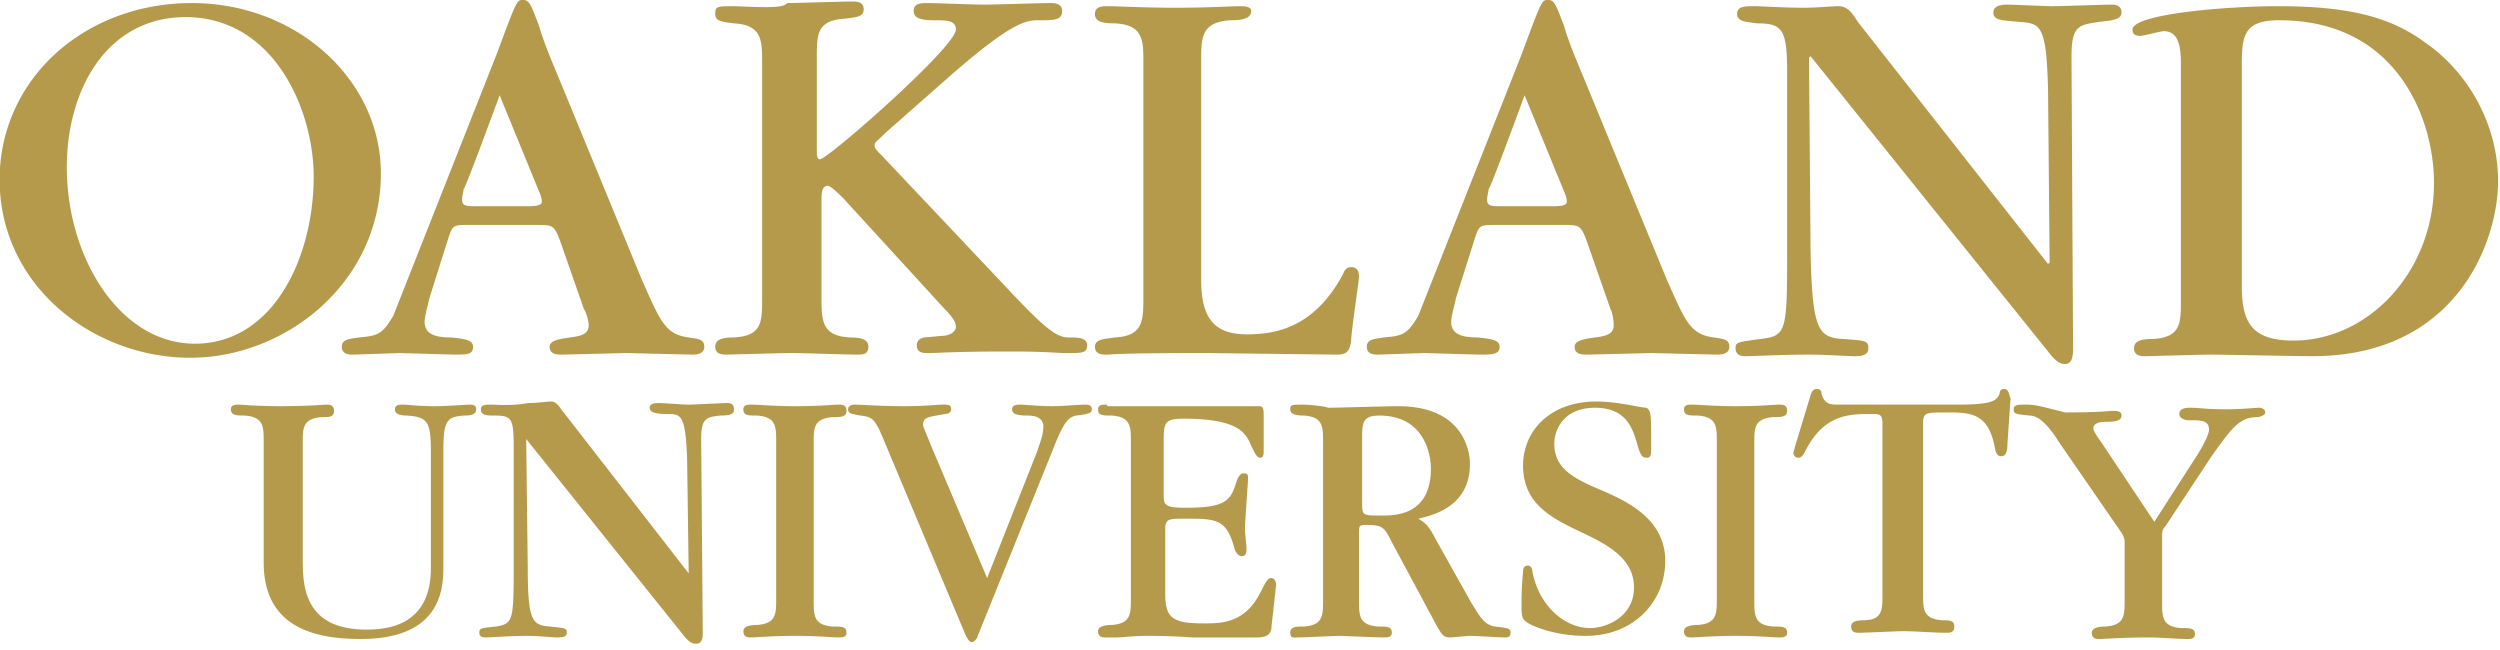 <?xml version="1.0" encoding="utf-8"?><svg xmlns="http://www.w3.org/2000/svg" width="200" height="52" viewBox="0 0 200 52"><path fill="#b59a4c" d="M41.845-.005c-.5 0-.5 0-2.125 4.375l-8.25 20.875c-.875 1.5-1.25 1.625-2.75 1.75-.75.125-1.375.125-1.375.75s.625.625.875.625l3.75-.125 4.375.125c1 0 1.5 0 1.5-.625 0-.5-.5-.625-1.75-.75-1 0-2.125-.125-2.125-1.25 0-.5.375-1.75.375-1.875l1.5-4.75c.375-1.125.375-1.125 1.75-1.125h5.375c1.25 0 1.375 0 1.875 1.375l1.875 5.375c.125.125.375.875.375 1.25 0 .625-.375.875-1.5 1-.875.125-1.625.25-1.625.75 0 .625.625.625 1 .625l5.125-.125 5.25.125c.25 0 1 0 1-.625s-.5-.625-1.25-.75c-1.875-.25-2.25-1.25-3.75-4.625l-7-17c-.375-.875-.875-2.125-1.25-3.375-.625-1.625-.75-2-1.25-2zm82 0c-.5 0-.5 0-2.125 4.375l-8.25 20.875c-.875 1.5-1.25 1.625-2.75 1.75-.75.125-1.375.125-1.375.75s.625.625.875.625l3.75-.125 4.375.125c1 0 1.625 0 1.625-.625 0-.5-.5-.625-1.75-.75-1 0-2.125-.125-2.125-1.25 0-.5.375-1.75.375-1.875l1.5-4.75c.375-1.125.375-1.125 1.75-1.125h5.375c1.25 0 1.375 0 1.875 1.375l1.875 5.375c.125.125.25.875.25 1.25 0 .625-.375.875-1.5 1-.875.125-1.625.25-1.625.75 0 .625.625.625 1 .625l5.125-.125 5.25.125c.25 0 1 0 1-.625s-.5-.625-1.25-.75c-1.875-.25-2.25-1.25-3.75-4.625l-7-17c-.375-.875-.875-2.125-1.25-3.375-.625-1.625-.75-2-1.25-2zm-108.5.25C6.72.245-.03 6.37-.03 14.37c0 8.5 7.5 14.25 15.25 14.25 7.625 0 15.25-6 15.25-14.75 0-7.5-6.75-13.625-15.125-13.625zm43.5.25c-1.5 0-1.625 0-1.625.625s.625.625 1.5.75c2.25.125 2.25 1.375 2.25 3.125V23.87c0 1.875 0 3-2.25 3.125-.875 0-1.5.125-1.5.75s.625.625.875.625c.125 0 4.375-.125 5.25-.125s4.5.125 5.25.125c.375 0 .875 0 .875-.625s-.625-.75-1.5-.75c-2.25-.125-2.25-1.375-2.25-3.25V16.12c0-.625 0-1.25.5-1.25.25 0 .875.625 1.25 1l8.125 8.875c.75.75.875 1.125.875 1.375 0 .5-.625.75-1.125.75l-1.375.125c-.125 0-.625.125-.625.625 0 .625.5.625 1 .625.75 0 1.875-.125 6.375-.125 3.25 0 3.625.125 4.625.125 1.25 0 1.625 0 1.625-.625s-.75-.625-1.5-.625c-.875 0-1.75-.625-4.25-3.25l-10.625-11.25c-.5-.5-.625-.625-.625-.875s.125-.25.875-1l5.25-4.625c4.875-4.25 6-4.375 7-4.375 1.25 0 1.875 0 1.875-.75 0-.375-.25-.625-.875-.625-.875 0-4.625.125-5.375.125s-3.875-.125-4.5-.125c-.5 0-1.125 0-1.125.625 0 .5.375.75 1.625.75 1 0 1.75 0 1.75.75 0 1.375-10.25 10.375-10.875 10.375-.125 0-.25-.125-.25-.5V4.62c0-1.875 0-3 2.25-3.125.875-.125 1.5-.125 1.5-.75S68.47.12 68.22.12c-.875 0-4.5.125-5.25.125-.25.375-1.375.375-4.125.25zm40.375 0c-.875 0-2.375.125-5.25.125-2.375 0-4.625-.125-5.375-.125-.375 0-1 0-1 .625s.625.75 1.625.75c2.25.125 2.25 1.375 2.25 3.125v18.75c0 1.875 0 3.125-2.25 3.25-.875.125-1.625.125-1.625.75s.625.625.875.625c.5 0 .5-.125 8-.125l10.5.125c.75 0 1-.25 1.125-1.125 0-.75.625-4.75.625-5.125s-.125-.75-.625-.75c-.25 0-.5.125-.625.5-2.375 4.5-5.625 4.875-7.75 4.875-2.75 0-3.625-1.5-3.625-4.375V4.62c0-1.75.125-2.875 2.375-3 .875 0 1.625-.125 1.625-.75 0-.375-.625-.375-.875-.375zm47.875 0c-.625 0-1.625.125-2.875.125-1.375 0-3.375-.125-3.875-.125-.75 0-1.375 0-1.375.625s.75.625 1.625.75c2 0 2.375.5 2.375 3.875V20.62c0 6-.125 6.25-2.125 6.5-1.875.25-2 .25-2 .75 0 .625.625.625.75.625.75 0 2.875-.125 5.125-.125 1.375 0 3.125.125 3.625.125.375 0 1.125 0 1.125-.625s-.25-.625-2-.75c-2-.125-2.5-.625-2.625-7.125L144.72 4.62l.125-.125 19 23.625c.75 1 1.125 1 1.375 1 .625 0 .625-.875.625-1.25l-.125-23.375c0-2.5.625-2.5 2.25-2.75 1.25-.125 1.75-.25 1.75-.75 0-.625-.625-.625-.75-.625-.75 0-4.125.125-4.75.125S161.095.37 160.595.37c-.25 0-1.125 0-1.125.625s.625.625 2 .75c1.75.125 2.25.125 2.375 5.5l.125 13.75-.125.125L148.72 1.87c-.375-.5-.75-1.375-1.625-1.375zm35.125 0c-4.125 0-11.625.625-11.625 1.875 0 .375.25.5.625.5.25 0 1.625-.375 1.875-.375.875 0 1.375.625 1.375 2.5v19c0 1.875 0 3-2.25 3.125-.875 0-1.5.125-1.5.75s.625.625.875.625 4.5-.125 5.25-.125c1.125 0 6.875.125 8.125.125 11.625 0 14.875-9.25 14.875-14 0-4.375-2.25-8.625-5.875-11.125-2.75-2-6-2.875-11.75-2.875zM14.845 1.37c7.125 0 10.25 7.5 10.25 12.75 0 6.5-3.25 13.375-9.5 13.375-6 0-10.25-6.875-10.25-14.125 0-6.25 3.25-12 9.5-12zm167.5.25c9.5 0 12.375 8 12.375 13 0 7.125-5.25 12.625-11.25 12.625-3.375 0-4.125-1.5-4.125-4.375V5.12c0-2.375.25-3.5 3-3.5zm-142.375 6l3.125 7.625c.125.25.25.625.25.875 0 .125 0 .375-1 .375h-4.25c-.75 0-1.125 0-1.125-.5 0-.375.125-.75.125-.875.125 0 2.875-7.5 2.875-7.5zm82 0l3.125 7.625c.125.25.25.625.25.875 0 .125 0 .375-1 .375h-4.25c-.75 0-1.125 0-1.125-.5 0-.375.125-.75.125-.875.125 0 2.875-7.5 2.875-7.5zm38.375 23.5c-.25 0-.375.125-.375.375-.25.5-.375.875-3.375.875h-9.5c-.625 0-1.125 0-1.375-.875 0-.25-.125-.375-.375-.375s-.375.125-.5.5l-1.25 4.125c0 .125-.125.375-.125.5s.125.375.375.375.375-.125.625-.625c1.5-2.875 3.5-2.875 5.25-2.875.625 0 .875 0 .875.75v13.75c0 1.125 0 2-1.5 2-.625 0-1 .125-1 .5 0 .5.375.5.625.5.625 0 3-.125 3.5-.125 1 0 2.5.125 3.5.125.25 0 .625 0 .625-.5s-.375-.5-1-.5c-1.5-.125-1.5-.875-1.5-2.125v-13.5c0-1 .125-1 1.875-1 1.875 0 3.375 0 3.875 2.875.125.625.375.625.5.625.375 0 .5-.375.5-1l.25-3.625c-.125-.25-.125-.75-.5-.75zm-32.625 1c-3.75 0-5.875 2.375-5.875 5.125 0 3.125 2.375 4.25 4.75 5.375 2.125 1 4.125 2.125 4.125 4.375 0 2.375-2.25 3.25-3.5 3.25-2.125 0-4.125-1.875-4.625-4.5 0-.25-.125-.5-.375-.5-.375 0-.375.375-.375.5-.125 1.125-.125 2.5-.125 2.625 0 .75 0 1.125.375 1.375.5.375 2.375 1.125 4.75 1.125 3.875 0 6.375-2.75 6.375-6 0-3.375-3.125-4.75-4.75-5.5-2.375-1-4.125-1.75-4.125-3.875 0-1.125.75-2.875 3.25-2.875s3 1.625 3.375 2.875c.25.875.375 1.125.75 1.125s.375-.25.375-.875c0-2.625 0-2.875-.375-3.125-.5 0-2.25-.5-4-.5zm-108.625.25c-.25 0-.625 0-.625.375 0 .5.5.5 1.125.5 1.5.125 1.5.875 1.5 2.125v9.625c0 5 3.75 6.125 7.75 6.125 6.625 0 6.625-4.25 6.625-5.875v-9.25c0-2.5.375-2.625 1.625-2.75.375 0 1 0 1-.5 0-.125 0-.375-.5-.375-.375 0-1.75.125-2.875.125-1.375 0-2-.125-2.5-.125-.25 0-.625 0-.625.375s.375.5 1 .5c1.625.125 1.875.5 1.875 2.875v9.25c0 1.75-.375 5-5.125 5-5.125 0-5.125-3.625-5.125-5.75v-9.25c0-1.125 0-1.875 1.5-2 .625 0 1 0 1-.5s-.375-.5-.625-.5c-.125 0-1.5.125-3.625.125-2 0-3.125-.125-3.375-.125zm41 0c-.25 0-.625 0-.625.375 0 .5.375.5 1.125.5 1.5.125 1.5.875 1.5 2.125v12.5c0 1.25 0 2-1.5 2.125-.625 0-1.125.125-1.125.5 0 .5.375.5.625.5s1.75-.125 3.5-.125c2 0 2.875.125 3.5.125.25 0 .625 0 .625-.375 0-.5-.375-.5-1.125-.5-1.5-.125-1.5-.875-1.5-2.125V35.37c0-1.125 0-1.875 1.5-2 .625 0 1.125 0 1.125-.5s-.375-.5-.625-.5c-.5 0-1.375.125-3.5.125-1.75 0-2.875-.125-3.5-.125zm75.25 0c-.25 0-.625 0-.625.375 0 .5.375.5 1.125.5 1.5.125 1.5.875 1.5 2.125v12.5c0 1.25 0 2-1.5 2.125-.625 0-1.125.125-1.125.5 0 .5.375.5.625.5s1.75-.125 3.5-.125c2 0 2.875.125 3.5.125.25 0 .625 0 .625-.375 0-.5-.375-.5-1.125-.5-1.5-.125-1.5-.875-1.5-2.125V35.37c0-1.125 0-1.875 1.5-2 .625 0 1.125 0 1.125-.5s-.375-.5-.625-.5c-.5 0-1.375.125-3.5.125-1.875 0-2.875-.125-3.5-.125zm-96 0c-.5 0-.875 0-.875.375 0 .5.5.5 1.125.5 1.375 0 1.5.25 1.5 2.625v9.875c0 4-.125 4.125-1.375 4.375-1.25.125-1.375.125-1.375.5s.375.375.5.375c.5 0 1.875-.125 3.375-.125.875 0 2 .125 2.375.125.25 0 .75 0 .75-.375s-.125-.375-1.375-.5c-1.375-.125-1.75-.375-1.75-4.75l-.125-10.25L54.72 50.87c.5.625.75.625 1 .625.5 0 .5-.625.5-.875l-.125-15.5c0-1.625.375-1.75 1.5-1.875.875 0 1.125-.125 1.125-.5 0-.5-.375-.5-.5-.5-.5 0-2.75.125-3.125.125s-2-.125-2.375-.125c-.25 0-.75 0-.75.375s.5.5 1.375.5c1.125 0 1.5 0 1.625 3.625l.125 9.125-10-12.875c-.25-.25-.5-.875-1-.875-.375 0-1.125.125-1.875.125-1.25.25-2.625.125-2.875.125zm29 0c-.25 0-.5.125-.5.375 0 .375.375.375 1 .5.875.125 1.125.125 1.875 2l6.5 15.5c.25.5.375.625.5.625.25 0 .5-.375.5-.5l6-14.875c.875-2.25 1.25-2.625 1.875-2.75 1.125-.125 1.25-.25 1.25-.5 0-.375-.375-.375-.5-.375-.5 0-1.875.125-2.625.125-1 0-2.375-.125-2.5-.125-.375 0-.75 0-.75.375s.375.5 1.25.5c.5 0 1.25.125 1.25.875 0 .625-.25 1.25-.5 2l-4 10.125-4.5-10.625c-.5-1.25-.625-1.5-.625-1.625 0-.625.375-.625 1.75-.875.25 0 .5-.125.5-.375 0-.375-.25-.375-.625-.375-.625 0-1.5.125-3.125.125-1.875 0-3.5-.125-4-.125zm20.125 0c-.25 0-.625 0-.625.375 0 .5.375.5 1.125.5 1.5.125 1.5.875 1.5 2.125v12.5c0 1.25 0 2-1.5 2.125-.625 0-1.125.125-1.125.5 0 .5.375.5.625.5h.875c.5 0 1.25-.125 2.375-.125h.375a46.14 46.14 0 0 1 3.25.125h5.25c.875 0 1.125-.375 1.125-.875l.375-3.375c0-.125-.125-.5-.375-.5s-.375.125-.875 1.125c-1.25 2.5-3.125 2.5-4.5 2.5-2.5 0-3.125-.375-3.125-2.375V42.37c0-.875.25-.875 1.625-.875 2.375 0 3.25 0 3.875 2.25.125.5.375.75.625.75.375 0 .375-.375.375-.625s-.125-1.25-.125-1.5c0-.625.25-3.75.25-4.125s-.125-.375-.375-.375c-.125 0-.25 0-.5.5-.5 1.625-.75 2.25-4.125 2.25-1.75 0-1.75-.25-1.75-1.125v-4.25c0-1.5.125-1.75 1.625-1.75 4.25 0 4.875 1.125 5.25 1.875.5 1.125.625 1.25.875 1.25s.25-.375.25-.5v-2.75c0-.625 0-.875-.375-.875H88.595c0-.125-.125-.125-.125-.125zm15.875 0c-1 0-1.125 0-1.125.375s.375.5 1.125.5c1.5.125 1.5.875 1.5 2.125v12.625c0 1.25 0 2-1.5 2.125-.625 0-1.125 0-1.125.5s.375.375.625.375c.5 0 2.875-.125 3.375-.125.125 0 3 .125 3.5.125.25 0 .625 0 .625-.375 0-.5-.375-.5-1.125-.5-1.5-.125-1.5-.875-1.5-2.125V42.62c0-.5 0-.625.5-.625 1.375 0 1.5.125 2.125 1.375l3.625 6.75c.375.625.5.875 1 .875.25 0 1.375-.125 1.625-.125.5 0 2.375.125 2.75.125.25 0 .5 0 .5-.375s-.25-.375-1.25-.5c-.875-.125-1.25-.875-1.875-1.875l-2.875-5.125c-.625-1.25-1-1.375-1.375-1.625 1-.25 4.125-.875 4.125-4.375 0-1-.5-4.625-5.75-4.625-.875 0-4.875.125-5.625.125-.125-.125-1.625-.25-1.875-.25zm57.75 0c-.625 0-1 0-1 .375s.125.375 1.25.5c.375 0 1.125.125 2.375 2.125l5 7.25c.25.375.25.625.25.75v4.625c0 1.25 0 2-1.5 2.125-.625 0-1.125.125-1.125.5 0 .5.375.5.625.5s2-.125 3.875-.125c1 0 2.375.125 3.125.125.25 0 .625 0 .625-.375 0-.5-.375-.5-1.125-.5-1.5-.125-1.5-.875-1.5-2.125v-5.375c0-.375.125-.5.25-.625l3.625-5.5c1.75-2.5 2.375-3.25 3.75-3.25.125 0 .625-.125.625-.375s-.25-.375-.5-.375-1.5.125-2.625.125c-1.625 0-2.125-.125-2.875-.125-.25 0-.875 0-.875.5 0 .375.5.5.75.5 1 0 1.625 0 1.625.75 0 .5-.75 1.75-1 2.125l-3.375 5.25-4.25-6.375c-.625-.875-.625-1-.625-1.125 0-.25.25-.5 1-.5.875 0 1.25-.125 1.25-.5s-.375-.375-.75-.375c-.25 0-.875.125-3.75.125-2-.5-2.375-.625-3.125-.625zm-51.75.875c3.625 0 4.125 3.125 4.125 4.25 0 3.75-2.875 3.75-4 3.75-1.5 0-1.5 0-1.5-1.125v-5c0-1.25 0-1.875 1.375-1.875z"/></svg>